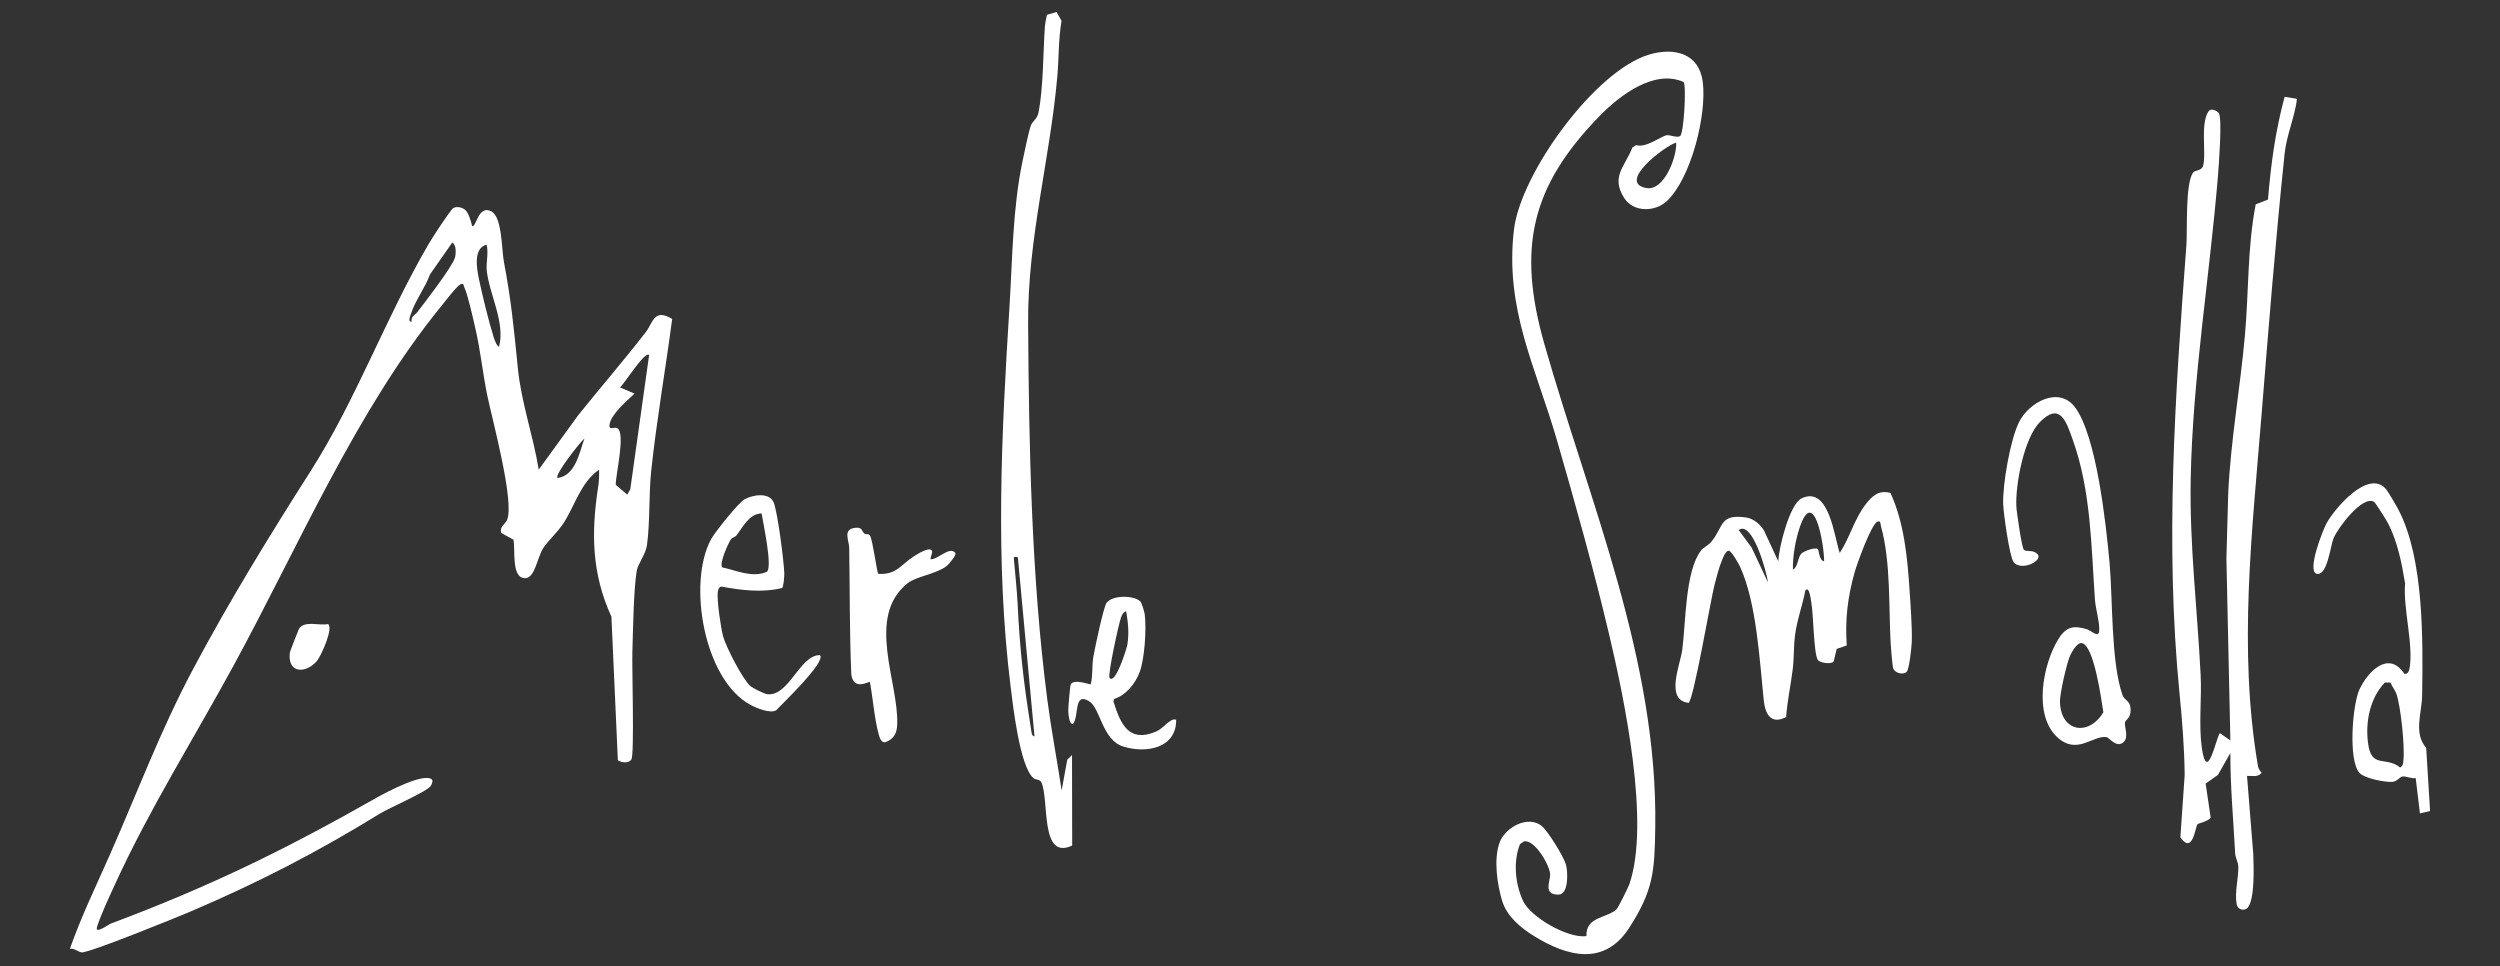 <?xml version="1.0" encoding="UTF-8"?>
<svg id="Ebene_1" data-name="Ebene 1" xmlns="http://www.w3.org/2000/svg" viewBox="0 0 1200 463.89">
  <rect x="0" y="0" width="1200" height="463.89" fill="#333333" stroke="none"/>
  <g fill="white" id="_1MJHF0" data-name="1MJHF0">
    <path d="M223.29,100.73c1.48,1.24,2.93,5.66,3.3,7.7,1.86,1.47,2.85-10.5,9.33-6.92,5.16,2.85,4.82,18.16,5.95,24.13,3.63,19.22,4.78,32.04,6.72,51.28,1.66,16.48,7.36,32.22,10,48.51l19.03-26.23c10.7-13.32,21.97-26.37,32.4-39.83,3.52-4.54,3.82-11.55,12.63-6.28-3.19,24.26-7.47,48.51-10.06,72.85-1.22,11.41-.52,25.05-2.07,35.93-.58,4.05-4.36,8.89-4.89,12.11-1.54,9.4-1.75,28.57-2.09,38.91-.24,7.39,1.02,49.08-.45,51.56-1.28,2.16-4.69,1.64-6.52.5l-3.08-68.93c-9.55-20.87-9.75-40.47-6.34-62.54.41-2.64.49-5.37.41-8.05-8.78,6.06-11.47,16.98-16.96,25.53-2.92,4.54-7.22,8.16-9.86,12.14-2.79,4.21-3.93,14.43-8.66,14.43-6.83,0-4.58-13.6-5.63-18.48l-5.82-3.22c-1.04-2.98,1.8-4.14,2.71-6.12,3.86-8.45-7.12-48.53-9.48-60.07-2.16-10.6-3.26-21.71-5.74-32.26-1.15-4.9-3.47-15.69-5.33-19.7-.35-.76-.16-1.91-1.71-1.24-1.74.75-7.25,8.02-8.93,10.08-41.14,50.32-68.93,115.93-100.39,173.61-18.96,34.76-40.14,68.4-56.59,104.41-2.62,5.75-6.86,14.66-8.6,20.41-1.12,3.72,5.49-1.2,6.44-1.56,48.07-18.01,83.82-35.54,128.24-60.76,3.87-2.2,23.23-12.5,26.3-8.18.12,1-.28,1.88-.75,2.73-1.44,2.62-19.97,10.6-24.58,13.43-30.14,18.54-58.2,33.04-90.99,47.01-6.6,2.81-48.62,19.88-52.04,19.52-1.61-.17-3.57-2.13-5.64-1.72,5.43-15.5,12.62-30.26,19.24-45.26,13.22-29.95,24.16-59.44,39.93-89.07,17.23-32.39,36.73-64.15,56.44-95.05,21.66-33.94,36.21-74.04,56.59-108.92,1.51-2.59,10.32-16.29,11.82-17.22,1.65-1.02,4.29-.36,5.71.83ZM200.15,150.02c3.65-4.69,16.88-21.88,18.21-26.29.56-1.88.74-6.34-1.3-7.28l-10.68,15.29c-2.38,6.56-6.95,12.24-9.12,18.88-.3.9-1.68,3.99.3,3.81-.31-2.7,1.71-3.28,2.59-4.41ZM233.57,117.44c-6.65,1.67-4.66,11.93-3.56,17.06,1.69,7.88,4.5,19.47,6.87,27.13.32,1.02,1.51,4.61,2.68,4.8,3.04-11.76-4.73-25.18-5.93-36.64-.37-3.49.97-8.45-.06-12.35ZM311.57,170.44c-1.97-2.25-12.39,14.53-13.98,15.51l6.98,2.98c-3.55,3.39-11.41,9.91-12.01,15-.34,2.86,2.39.73,3.84,1.67,3.91,2.54-.9,22.25-.85,27.13l5.53,4.69,1.45-2.53,9.04-64.45ZM267.58,229.43c8.65-1.05,10.46-12.1,12.98-18.99-2.12,1.76-14.49,17.48-12.98,18.99Z"/>
    <path d="M1102.58,47.45c-1.18,9.03-5.04,17.39-5.99,26.49-4.32,41.46-7.68,83.27-11.03,124.97-4.53,56.39-11.3,112.44-1.75,168.77.21,1.22.98,2.3,1.74,3.25-1.67,2.29-4.5,1.4-6.98,1.49l3,37.52c.2,5.93.8,20.95-2.48,25.5-1.45,2.02-4.96,1.53-5.51-1.51-1.02-5.6,1-12.89.81-18.01-.08-2.19-1.4-4.23-1.51-6.28-.85-16.06-2.34-32.08-2.31-48.2l-5.97,10.52-5.89,4.14,2.41,16.32c-1.11,1.86-5.89,2.7-6.33,3.23-1.13,1.37-2.22,14.71-8.21,6.28l2.07-29.98c-.16-13.09-1.16-25.76-2.45-38.85-7.09-71.62-2.15-143.47,3.27-215.35.54-7.15-.66-30.23,3.35-35.07.85-1.03,3.87-.69,4.6-2.91,1.81-5.5-1.45-20.26,2.67-26.33,1.21-1.79,4.26-.24,5,.99,1.64,2.71-.09,25.44-.51,30.5-4,48.26-12.12,96.66-13.04,144.96-.6,31.61,3.19,62.56,4.77,94.07.56,11.2-.96,23.94.53,34.71,2.58,18.6,7.07-5.49,8.74-6.76l5,3.51-1.9-87.39.86-31.15c1.18-25.5,5.76-50.56,8.03-75.97,1.87-20.93,1.15-42.12,5.17-62.83l5.9-2.3c1.35-16.79,3.58-33.09,7.98-49.33l5.97.99Z"/>
    <path d="M806.45,65.3c1.77-1.1,3.13-23.87,1.68-25.93-13.98-6.3-30.61,6.38-40.07,16.05-33.33,34.07-39.86,63.78-26.75,109.77,21.63,75.92,54.37,151.26,53.22,231.7-.31,21.35-.86,30.39-12.52,48.48-11.87,18.41-29.6,13.92-45.76,3.88-6.38-3.96-12.93-9.37-15.2-16.8-2.43-7.99-4.21-20.25-1.18-28.21,2.71-7.11,13.54-13.11,20.16-7.77,2.9,2.34,10.47,14.6,11.59,18.41,1.02,3.47,1.43,14.44-3.52,14.53-7.47.14-4.05-6.47-4.02-9.47.04-4.36-7.4-17.11-12.55-16.08l-1.95,1.33c-3.32,8.44-2.3,19.12,1.49,27.26,3.62,7.77,21.45,18.1,30.43,16.89-.46-9.55,10.12-8.56,14.51-12.98.78-.79,5.57-10.46,6.08-11.92,10.15-29.53-2.49-89.34-9.78-120.21-7.19-30.41-16.29-62.92-25-93-10.16-35.07-25.17-63.01-20.59-101.17,3.22-26.79,38.87-76.3,65.07-83.93,11.87-3.45,23.72-.57,25.52,13.09,2.05,15.66-5.52,46.22-17.18,57.25-5.65,5.35-16.14,5.57-20.57-1.5-6.45-10.31.41-14.88,3.95-24.12l1.81-1.19c4.77,1.54,12.27-4.46,14.74-4.76,1.61-.2,4.86,1.38,6.41.41ZM804.57,68.43c-5.19,1.47-28.82,19.25-14.25,21.84,8.45,1.5,14.69-15.08,14.25-21.84Z"/>
    <path d="M907.42,236.6c6.58,14.38,8.09,30.65,9.15,46.34.5,7.38,1.28,17.94,1.09,24.99-.07,2.6-1.24,13.55-2.51,14.61-1.92,1.6-5.74.39-6.42-1.76-.41-1.29-1.08-9.63-1.2-11.8-1.01-17.64.12-39.25-4.66-56.36-.27-.95-.02-3.05-1.78-2.18-2.99,1.48-9.68,20.08-10.84,24.17-3.38,11.94-4.66,22.79-3.81,35.19l-4.82,1.68-1.46,6.05c-1.42,1.54-6.74.61-7.62-.81-2-3.24-2.04-21.83-3.13-27.61-.17-.91-.88-8.18-2.84-5.69-1.36,7.1-3.78,13.37-4.84,20.67-.85,5.82-.53,11.45-1.18,16.82-.93,7.77-2.66,15.48-3.2,23.27-7.5,3.86-10.09-1.62-10.77-8.27-1.97-19.08-3.47-46.68-11.28-63.72-.73-1.59-3.94-7.26-5.24-7.76-1.59-.61-3.04,3.36-3.5,4.47-1.37,3.28-2.6,7.96-3.51,11.49-1.93,7.43-10.04,55.29-12.52,56.98-11.46-1.25-3.97-18.32-3.03-25.53,1.71-12.99,1.37-37.96,9.06-47.67,1.15-1.46,3.4-2.28,5-4.27,5.93-7.38,3.84-13.3,16.57-11.51,3.51.49,6.94,3.38,8.64,6.35l6.8,14.69c.24-6.48,5.42-27.51,11.24-30.25,13.23-6.24,15.67,18.85,18.26,26.25,4.85-7.38,7.05-16.44,12.53-23.47,3.16-4.05,6.27-6.84,11.82-5.35ZM875.57,269.43c.11-7.71-4.85-36.57-11.72-16.23-2.07,6.12-3.37,13.78-3.26,20.22,2.44-1.18,2.29-5.67,3.94-7.55,1.21-1.38,6.7-3.26,7.96-2.37.71.5.6,5.57,3.08,5.92ZM848.57,279.43c-.29-4.01-7.39-30.04-13.99-24.99l6.16,8.33,7.82,16.66Z"/>
    <path d="M509.59,379.43l2.7-14.83,2.28-2.16.08,43.42c-15.5,7.3-10.96-21.57-14.73-30.22-.76-1.75-2.69-1.16-3.86-2.15-6.53-5.55-9.8-34.55-10.9-43.36-7.61-60.98-4.4-122.23-.59-183.2,1.45-23.25,1.48-46.8,6.28-69.72.75-3.6,2.99-14.47,3.99-17.01.92-2.33,3.03-2.95,3.68-6.32,2.31-12.09,2.16-28.49,3.02-40.98.14-1.99.59-3.87.99-5.8l4.61-1.32,2.4,4.21c-1.52,8.83-1.25,17.96-2.04,26.86-3.49,39.39-14.26,77.86-14,118.09.37,59.24,1.58,122.2,9.21,180.86,1.9,14.58,4.69,29.1,6.88,43.62ZM488.57,267.43c-1.97,0-2.03-.58-1.86,1.42.58,6.96,1.43,14.21,1.76,21.19,1.04,21.79,2.89,38.02,6.38,59.61.17,1.04.26,3.98,1.7,3.77l-7.99-86Z"/>
    <path d="M1019.33,356.2c-3.49,3.09-6.79-2.17-8.22-2.38-6.57-.96-14.06,8.75-23.54.12-11.78-10.73-7-35.34.59-47.41,3.67-5.83,7.28-6.33,13.38-4.56,2.26.65,5.69,4.45,6.06.96.4-3.83-1.73-10.77-2.02-15-1.8-25.5-1.86-52.05-10.53-76.47-3.13-8.83-6.07-18.81-15.87-8.91-7.63,7.71-11.76,29.73-11.35,40.33.11,2.75,2.65,20.39,3.69,21.11s3.45.25,5.02.97c6.81,3.15-6.24,9.93-10.04,4.79-1.97-2.67-4.82-23.42-4.97-27.77-.33-9.42,3.41-31.05,7.64-39.45,4.72-9.38,19.06-17.42,26.84-7.04,10.39,13.88,14.92,56.52,16.56,74.44,1.61,17.74.62,47.76,6.24,63.76.86,2.46,3.49,2.41,3.85,6.22.46,4.93-2.48,5.48-2.69,6.96-.28,1.96,1.91,7.05-.64,9.32ZM999.1,308.68c-2.23-.18-4.72,4.36-5.54,6.24-1.6,3.68-4.9,18.24-4.78,22.03.45,14.61,13.93,16.51,20.83,4.94-.89-5.52-4.47-32.72-10.51-33.21Z"/>
    <path d="M1166.43,389.28l-4.85,1.16-2.05-16.96c-1.98.41-4.75-1.03-6.32-.77-1.47.24-2.58,2.49-5.08,2.6-3.52.15-13.09-1.6-15.59-4.34-5.48-6.01-3.37-32.87.01-40.06,3.99-8.48,13.91-18.97,21.54-7.48,1.52.34,2.24-1.18,2.48-2.5,2.03-11.4-3.15-28.82-2.12-40.86-1.62-9.86-3.58-19.89-8.16-28.84-.75-1.48-6.02-9.87-6.72-10.31-5.56-3.46-17.56,12.68-19.49,17.52-1.49,3.73-2.97,18-7.97,16.99s2.79-20.91,4.66-24.3c3.88-7.04,19.77-25.82,28.26-16.64,1.29,1.4,5.34,8.46,6.43,10.57,12.06,23.47,11.58,62.44,11.16,88.92-.13,8.3-4.21,17.98,1.95,24.97l1.87,30.33ZM1147.43,327.62h-2.69c-7.21,7.47-9.44,19.06-8.06,29.23,1.67,12.32,8.33,5.88,15.41,11.57,1.45-.95,1.38-1.92,1.55-3.43.72-6.64-1.22-25.42-3.31-31.79-.67-2.03-2.14-3.61-2.9-5.57Z"/>
    <path d="M414.94,256.13c.72.55,2.11-.08,2.67.96,1.45,2.72,3.28,17.72,3.97,18.35,8.79.6,10.99-4.58,17.08-8.42,1.56-.98,8.4-5.38,8.8-2.12l-.88,3.52c3.33.48,9.3-6.54,11.99-2.99.72.95-3.19,5.52-4.26,6.33-4.99,3.8-14.59,4.92-18.69,8.21-20.23,16.21-4.05,47.74-4.97,67.97-.19,4.25-1.68,6.81-5.75,8.37-1.96.17-2.67-2.22-3.07-3.65-2.1-7.51-2.82-17.41-4.26-25.24-.51-.61-7.69,4.47-8.93-3.57-.9-20.36-.67-40.55-1.02-60.97-.06-3.38-3.1-8.67,2.5-9.48,4.14-.6,3.26,1.53,4.81,2.71Z"/>
    <path d="M375.4,282.24c-9.62,2.36-19.63,1.07-29.25-.69-1.18.41-1.37,1.28-1.57,2.38-.65,3.58,1.43,17.55,2.5,21.5,1.33,4.93,9.51,20.95,13.25,24.02,1.05.86,6.66,3.64,7.98,3.78,10.51,1.09,15.44-18.76,25.26-18.79,3.21,3.09-18.41,23.69-21.01,26.48-2.81,1.75-9.55-1.08-12.37-2.6-22.36-12.07-30.32-58.55-18.83-79.58,1.81-3.31,13.09-17.41,15.96-19.04,3.85-2.18,11.92-3.59,14.03,1.46,1.92,4.59,4.91,28.21,5.11,33.97.04,1.21-.3,6.6-1.07,7.12ZM365.57,246.43c-5.97.2-8.8,6.28-12.02,10.52-.64.84-2.15,1.12-2.64,1.82-1.38,2.01-5.8,11.73-4.23,13.57,6.91,1.49,14.47,5.18,21.44,2.1,2.78-2.36-1.82-23.39-2.56-28.01Z"/>
    <path d="M547.34,288.67c.72.72,1.99,5.09,2.15,6.35.84,6.78-.05,21.09-2.4,27.43-2.08,5.63-6.63,11.29-12.41,13.1l-.18,1.34c3.4,10.79,7.43,19.75,20.31,14.29,2.8-1.19,4.78-3.72,6.83-5.04,1.09-.7,1.47-.99,2.92-.7.19,13.68-14.34,16.36-25.4,12.9-10.16-3.18-10.91-18.33-16.3-21.69-7.67-4.78-4.82,7.4-7.81,10.78-2,.6-2.28-5.62-2.28-6.49,0-1.59.87-12.04,1.23-12.56,1.9-2.69,9.22.42,9.56.06,1.09-4.3.51-8.96,1.26-13.25s4.8-23.48,6.28-25.72c2.64-3.96,13.27-3.77,16.23-.8ZM532.58,325.43c2.89,3.36,8.31-14.45,8.55-15.95.91-5.67.37-10.49-.56-16.05-1.39.26-2.08,1.79-2.5,2.99-1.2,3.4-6.49,27.83-5.48,29.01Z"/>
    <path d="M157.47,299.53c2.72,1.87-3.38,15.49-5.45,17.85-5.43,6.17-14.08,5.81-12.9-4.1.07-.61,4.07-10.87,4.39-11.41,2.57-4.21,9.65-1.38,13.96-2.34Z"/>
  </g>
</svg>
